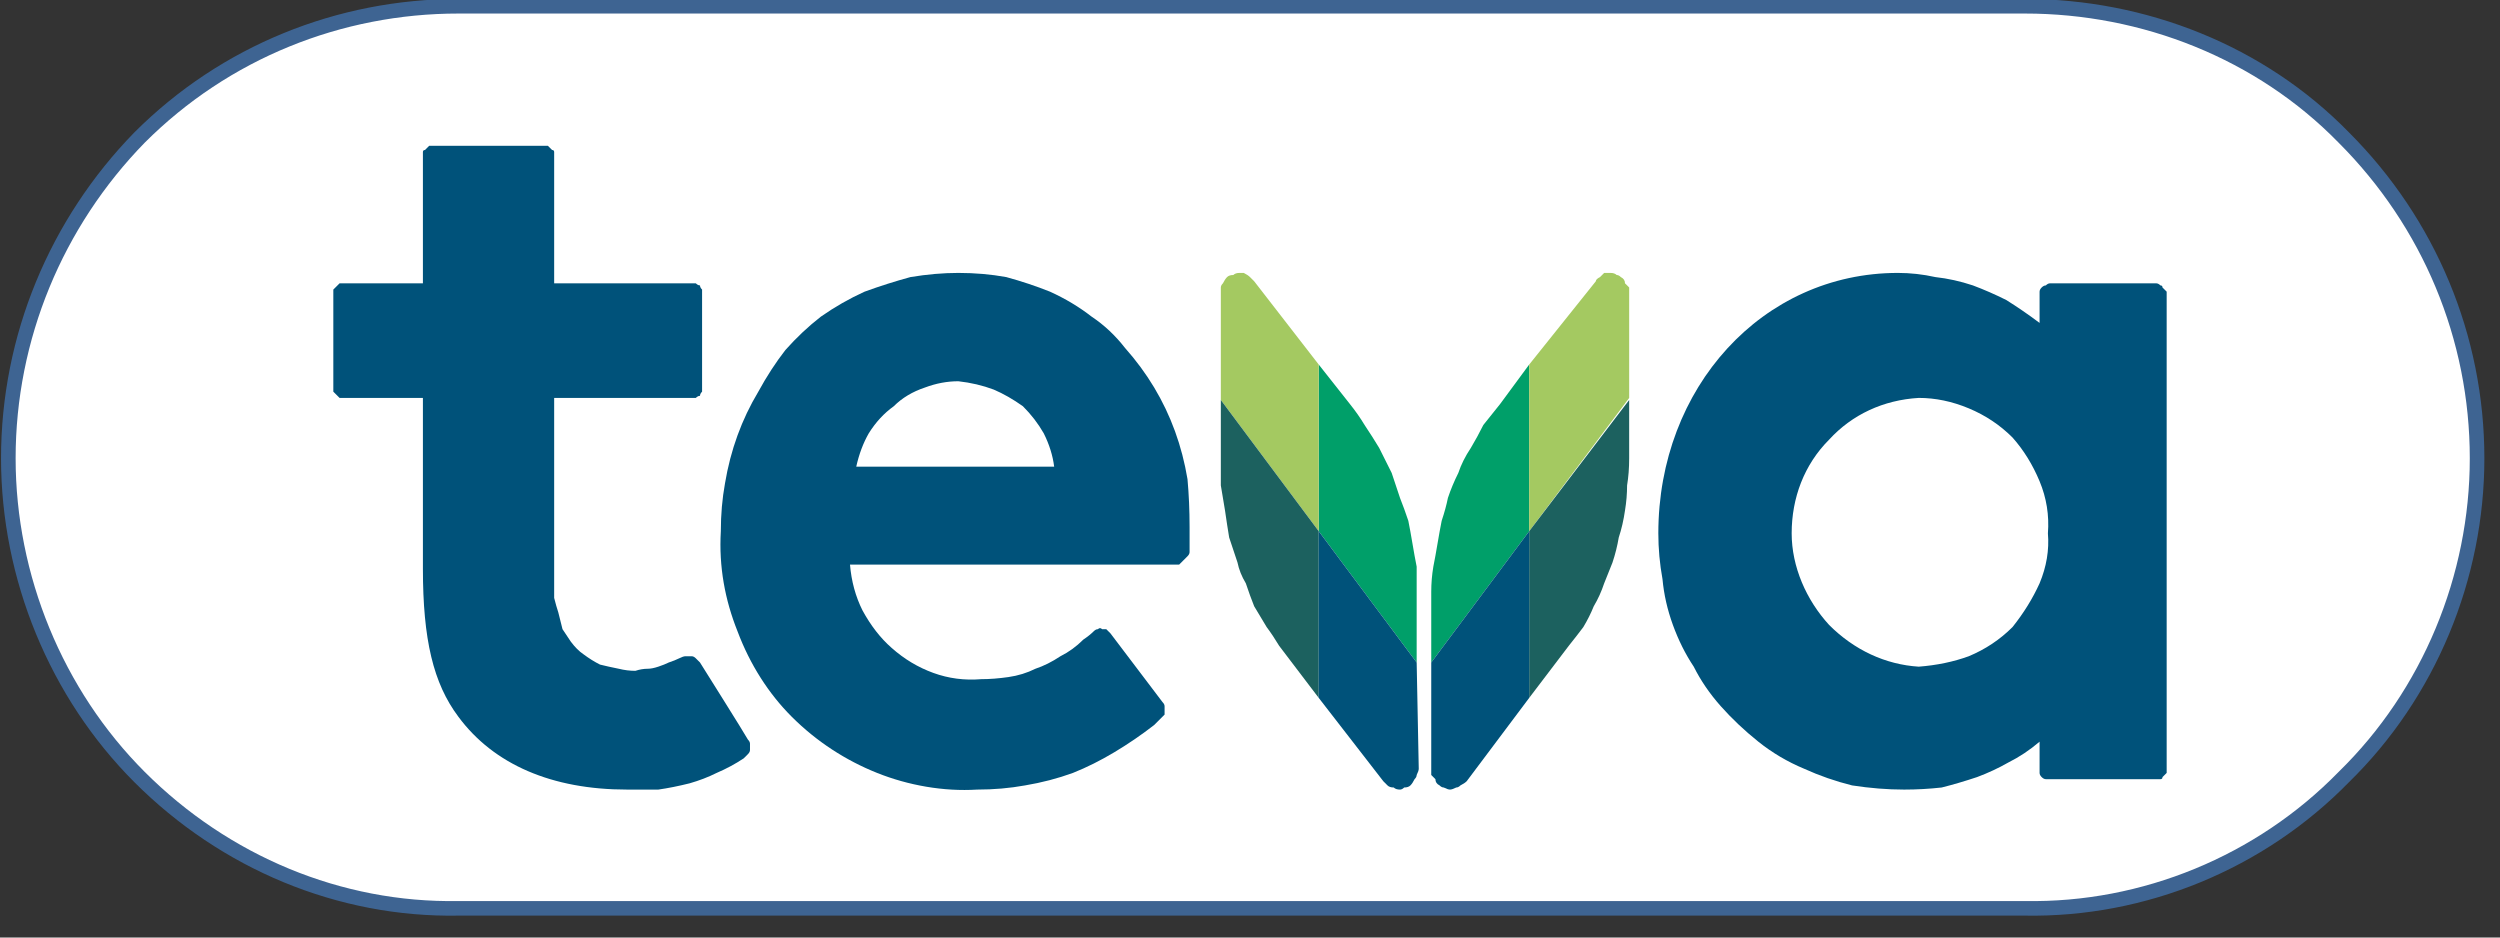 <svg version="1.2" xmlns="http://www.w3.org/2000/svg" viewBox="0 0 120 45" width="120" height="45">
	<rect x="0" y="0" width="120" height="45" fill="#333333" stroke="none"/>
	<title>paab_logo-svg</title>
	<style>
		.s0 { fill: #ffffff;stroke: #3e6492;stroke-miterlimit:10;stroke-width: .7 } 
		.s1 { fill: #00527a } 
		.s2 { fill: #009f69 } 
		.s3 { fill: #a4c961 } 
		.s4 { fill: #1c615f } 
	</style>
	<g id="Group_27">
		<path id="Path_240" class="s0" d="m22 43.6c-5.7 0.1-11.2-2.2-15.3-6.3-4-4-6.3-9.6-6.3-15.3 0-5.8 2.3-11.3 6.3-15.4 4.1-4.1 9.6-6.3 15.3-6.3h75.2c5.7 0 11.3 2.2 15.3 6.3 4.1 4.1 6.4 9.6 6.4 15.4 0 5.7-2.3 11.3-6.4 15.3-4 4.1-9.6 6.4-15.3 6.3z"/>
		<path id="Path_113" fill-rule="evenodd" class="s1" d="m97.9 14q0-0.1 0.1-0.2 0.1-0.1 0.2-0.1 0.1-0.1 0.2-0.1h5.1q0.1 0 0.2 0.1 0.1 0 0.1 0.1 0.1 0.1 0.2 0.2 0 0.1 0 0.2v22.7q0 0.1 0 0.2-0.1 0.1-0.2 0.2 0 0.1-0.1 0.1-0.1 0-0.2 0h-5.1q-0.1 0-0.2 0-0.1 0-0.2-0.1-0.1-0.1-0.1-0.2 0-0.1 0-0.2v-1.3q-0.7 0.6-1.5 1-0.7 0.4-1.5 0.7-0.9 0.3-1.7 0.5-0.9 0.1-1.8 0.1-1.2 0-2.5-0.2-1.2-0.3-2.3-0.8-1.2-0.5-2.2-1.3-1-0.8-1.8-1.7-0.8-0.9-1.3-1.9-0.6-0.9-1-2-0.4-1.1-0.5-2.2-0.2-1.1-0.2-2.2c0-7 5-12.5 11.5-12.5q0.9 0 1.8 0.2 0.9 0.1 1.8 0.4 0.8 0.3 1.6 0.7 0.8 0.5 1.6 1.1v-1.3q0-0.1 0-0.2zm0 9.1q-0.5-1.2-1.3-2.1-0.9-0.9-2.1-1.4-1.2-0.5-2.4-0.5c-1.7 0.1-3.2 0.8-4.3 2-1.2 1.2-1.8 2.8-1.8 4.5 0 1.6 0.7 3.2 1.8 4.4 1.2 1.2 2.7 1.9 4.3 2q1.3-0.1 2.4-0.5 1.2-0.5 2.1-1.4 0.8-1 1.3-2.1 0.5-1.2 0.4-2.4 0.1-1.3-0.4-2.5z"/>
		<path id="Path_114" class="s1" d="m30.5 32.2q-0.4 0-0.8-0.1-0.5-0.1-0.9-0.2-0.4-0.2-0.8-0.5-0.3-0.2-0.6-0.6-0.2-0.3-0.4-0.6-0.1-0.4-0.2-0.8-0.1-0.3-0.2-0.7 0-0.4 0-0.8v-8.8h6.6q0.1 0 0.2 0 0.1-0.1 0.2-0.1 0-0.1 0.1-0.2 0-0.1 0-0.2v-4.5q0-0.1 0-0.2-0.1-0.1-0.1-0.2-0.1 0-0.2-0.1-0.1 0-0.2 0h-6.6v-6.1q0-0.1 0-0.2 0-0.1-0.1-0.1-0.1-0.1-0.2-0.2-0.1 0-0.2 0h-5.3q-0.1 0-0.2 0-0.1 0.1-0.2 0.2-0.1 0-0.1 0.1 0 0.1 0 0.2v6.1h-3.8q-0.1 0-0.2 0-0.1 0.1-0.1 0.1-0.1 0.1-0.2 0.2 0 0.1 0 0.2v4.5q0 0.1 0 0.2 0.1 0.1 0.2 0.2 0 0 0.1 0.1 0.1 0 0.2 0h3.8v8.2c0 3.4 0.5 5.5 1.7 7.1 1.7 2.3 4.5 3.5 8.1 3.5q0.8 0 1.5 0 0.7-0.1 1.5-0.3 0.7-0.2 1.3-0.5 0.7-0.3 1.3-0.7 0.1-0.1 0.2-0.2 0.1-0.1 0.1-0.2 0-0.1 0-0.3 0-0.1-0.1-0.2c-0.1-0.2-2.3-3.7-2.3-3.7q-0.1-0.1-0.2-0.2-0.1-0.1-0.2-0.1-0.2 0-0.3 0-0.1 0-0.3 0.1-0.2 0.1-0.5 0.2-0.2 0.1-0.5 0.2-0.3 0.1-0.5 0.1-0.3 0-0.6 0.1z"/>
		<path id="Path_115" fill-rule="evenodd" class="s1" d="m48.3 13.3q1.1 0.3 2.1 0.7 1.1 0.5 2 1.2 0.9 0.6 1.6 1.5 0.8 0.9 1.4 1.9 0.6 1 1 2.1 0.4 1.1 0.6 2.3 0.1 1.1 0.1 2.3 0 0.7 0 1.2 0 0.1-0.1 0.2-0.1 0.1-0.2 0.2-0.1 0.1-0.2 0.2-0.1 0-0.3 0h-15.5q0.1 1.2 0.6 2.2 0.6 1.1 1.4 1.8 0.9 0.8 2 1.2 1.1 0.4 2.3 0.3 0.6 0 1.3-0.1 0.7-0.1 1.3-0.4 0.6-0.2 1.2-0.6 0.6-0.3 1.1-0.8 0.3-0.2 0.5-0.4 0.1-0.1 0.2-0.1 0.1-0.1 0.2 0 0.1 0 0.2 0 0.1 0.1 0.2 0.2l2.5 3.3q0.1 0.1 0.1 0.2 0 0.1 0 0.2 0 0.1 0 0.2-0.1 0.1-0.1 0.1-0.2 0.2-0.4 0.4-0.9 0.7-1.9 1.3-1 0.6-2 1-1.1 0.4-2.3 0.6-1.1 0.2-2.3 0.2c-1.6 0.1-3.3-0.2-4.8-0.8-1.5-0.6-2.9-1.5-4.1-2.7-1.1-1.1-2-2.5-2.6-4.1-0.6-1.5-0.9-3.1-0.8-4.8q0-1.2 0.2-2.3 0.2-1.2 0.6-2.3 0.4-1.1 1-2.1 0.6-1.1 1.3-2 0.8-0.9 1.7-1.6 1-0.7 2.1-1.2 1.1-0.4 2.2-0.7 1.2-0.2 2.3-0.2 1.2 0 2.3 0.2zm-3.9 5.3q-0.9 0.3-1.5 0.9-0.7 0.5-1.2 1.3-0.4 0.7-0.6 1.6h9.5q-0.1-0.8-0.5-1.6-0.4-0.7-1-1.3-0.7-0.5-1.4-0.8-0.8-0.3-1.7-0.4-0.8 0-1.6 0.3z"/>
		<path id="Path_116" class="s2" d="m68.7 31.8v-3.4q0-0.6 0.1-1.2 0.1-0.5 0.2-1.1 0.1-0.6 0.2-1.1 0.2-0.6 0.3-1.1 0.2-0.6 0.5-1.2 0.2-0.6 0.6-1.2 0.3-0.5 0.6-1.1 0.4-0.5 0.8-1l1.4-1.9v8z"/>
		<path id="Path_117" class="s3" d="m73.4 17.5l3.2-4q0-0.1 0.2-0.2 0.1-0.1 0.2-0.2 0.2 0 0.3 0 0.2 0 0.3 0.1 0.1 0 0.2 0.1 0.2 0.1 0.2 0.3 0.1 0.1 0.2 0.2 0 0.2 0 0.3v5l-4.8 6.4z"/>
		<path id="Path_118" class="s4" d="m78.2 19.2v2.8q0 0.7-0.1 1.3 0 0.6-0.1 1.2-0.1 0.7-0.3 1.3-0.1 0.6-0.3 1.2-0.2 0.5-0.4 1-0.2 0.6-0.5 1.1-0.2 0.5-0.5 1-0.3 0.4-0.7 0.9l-1.9 2.5v-8z"/>
		<path id="Path_119" class="s1" d="m73.4 25.5v8l-3 4q-0.1 0.1-0.3 0.2-0.1 0.1-0.2 0.1-0.2 0.1-0.3 0.1-0.1 0-0.3-0.1-0.1 0-0.2-0.1-0.2-0.1-0.2-0.3-0.1-0.1-0.2-0.2 0-0.2 0-0.3v-5.1z"/>
		<path id="Path_120" class="s2" d="m68 31.8v-3.4q0-0.6 0-1.2-0.1-0.5-0.2-1.1-0.1-0.6-0.2-1.1-0.2-0.6-0.4-1.1-0.2-0.6-0.4-1.2-0.3-0.6-0.6-1.2-0.3-0.5-0.7-1.1-0.3-0.5-0.7-1l-1.5-1.9v8z"/>
		<path id="Path_121" class="s3" d="m63.3 17.5l-3.1-4q-0.1-0.1-0.2-0.2-0.1-0.1-0.3-0.2-0.1 0-0.2 0-0.2 0-0.3 0.1-0.2 0-0.3 0.1-0.1 0.1-0.2 0.3-0.1 0.1-0.1 0.2 0 0.2 0 0.3v5.1l4.7 6.3z"/>
		<path id="Path_122" class="s4" d="m58.6 19.2v2.8q0 0.7 0 1.3 0.1 0.6 0.2 1.2 0.1 0.7 0.2 1.3 0.2 0.6 0.4 1.2 0.1 0.5 0.4 1 0.2 0.6 0.4 1.1 0.3 0.5 0.6 1 0.3 0.4 0.6 0.9l1.9 2.5v-8z"/>
		<path id="Path_123" class="s1" d="m63.3 25.5v8l3.1 4q0.1 0.1 0.2 0.2 0.1 0.1 0.3 0.1 0.1 0.1 0.3 0.1 0.1 0 0.2-0.1 0.2 0 0.3-0.1 0.1-0.1 0.2-0.3 0.1-0.1 0.1-0.2 0.1-0.2 0.1-0.3l-0.1-5.1z"/>
		<g id="Group_21">
		</g>
		<g id="Group_22">
		</g>
		<g id="Group_23">
		</g>
		<g id="Group_26">
			<g id="Group_24">
			</g>
			<g id="Group_25">
			</g>
		</g>
	</g>
</svg>